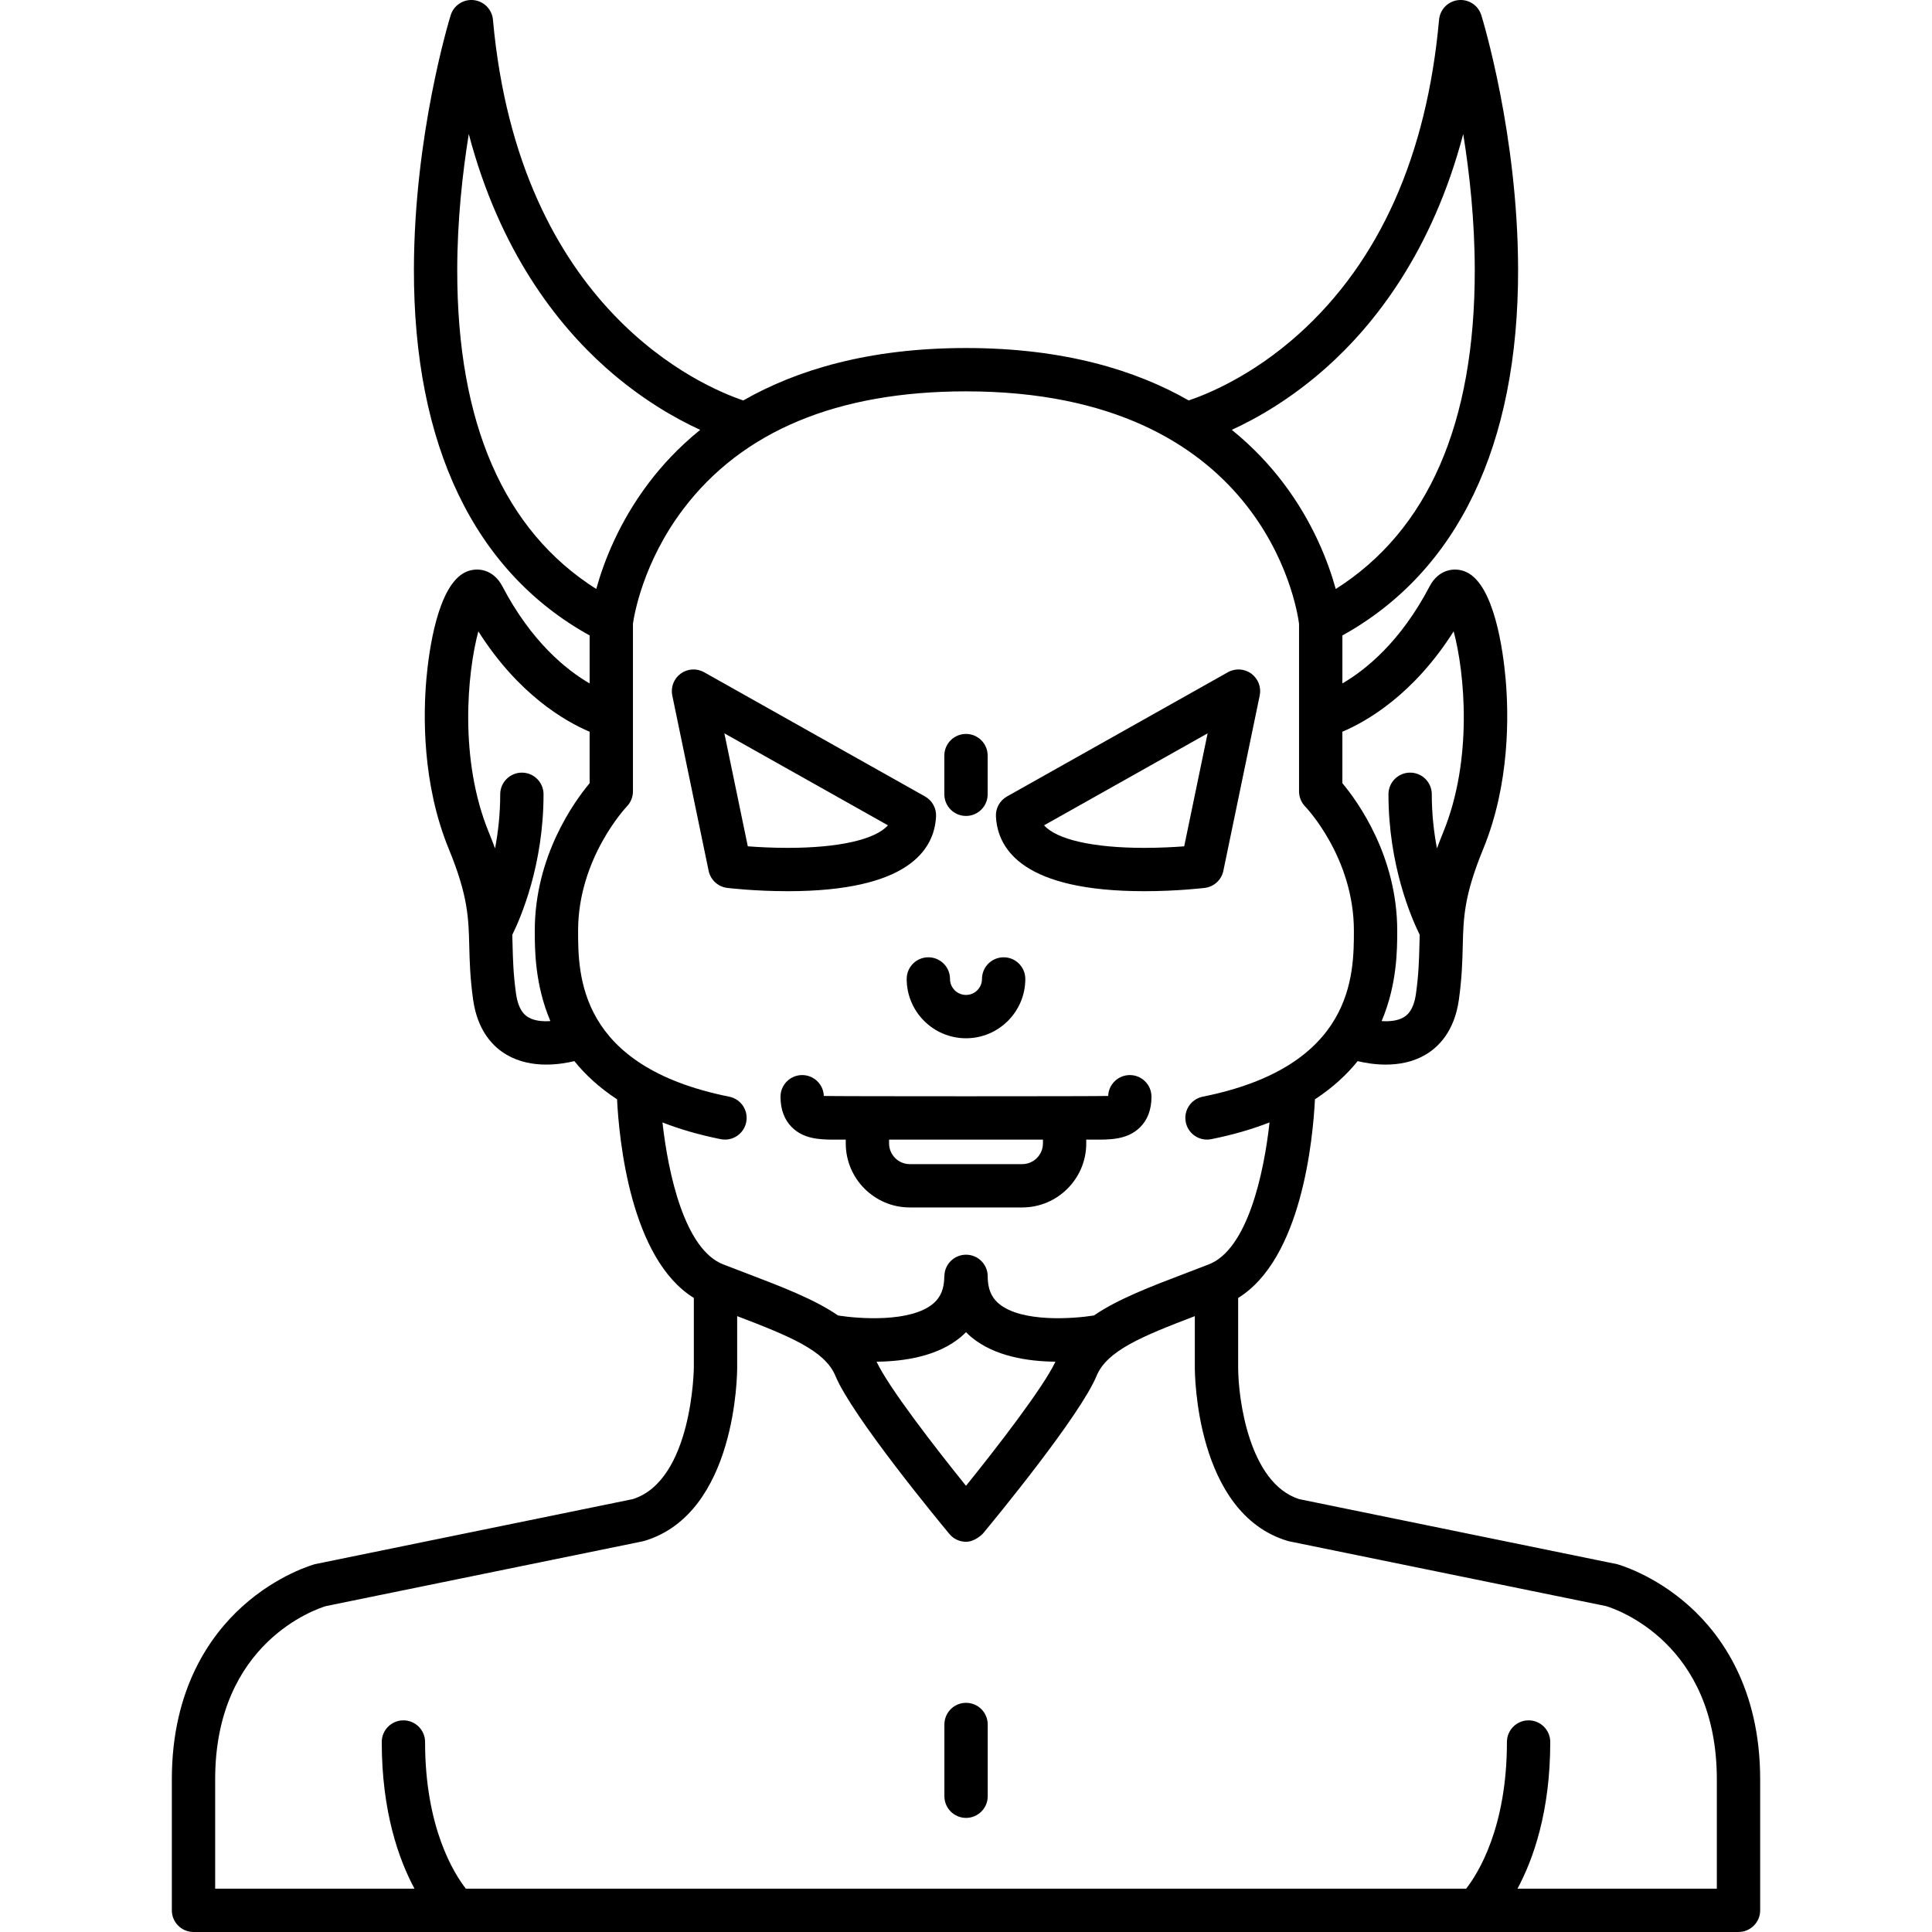 <?xml version="1.0" encoding="iso-8859-1"?>
<!-- Uploaded to: SVG Repo, www.svgrepo.com, Generator: SVG Repo Mixer Tools -->
<!DOCTYPE svg PUBLIC "-//W3C//DTD SVG 1.1//EN" "http://www.w3.org/Graphics/SVG/1.1/DTD/svg11.dtd">
<svg fill="#000000" height="800px" width="800px" version="1.1" id="Capa_1" xmlns="http://www.w3.org/2000/svg" xmlns:xlink="http://www.w3.org/1999/xlink" 
	 viewBox="0 0 445.903 445.903" xml:space="preserve">
<g>
	<g>
		<g>
			<g>
				<path d="M181.803,205.687c-0.002,0,0,0-0.001,0c-7.647,0-13.708-0.73-13.962-0.762c-2.129-0.26-3.854-1.848-4.289-3.948
					l-8.389-40.453c-0.398-1.919,0.361-3.894,1.943-5.051c1.583-1.159,3.694-1.283,5.403-0.322l50.99,28.676
					c1.655,0.931,2.641,2.719,2.542,4.616C215.635,196.309,209.361,205.687,181.803,205.687z M172.592,195.328
					c2.32,0.176,5.589,0.358,9.21,0.358c11.879,0,20.226-1.939,23.13-5.205l-37.747-21.229L172.592,195.328z"/>
			</g>
		</g>
		<g>
			<g>
				<path d="M264.101,205.687c-27.563,0-33.833-9.377-34.239-17.244c-0.099-1.896,0.887-3.685,2.542-4.616l50.99-28.676
					c1.706-0.96,3.82-0.835,5.403,0.322c1.582,1.157,2.342,3.132,1.943,5.051l-8.389,40.453c-0.435,2.1-2.16,3.688-4.289,3.948
					C277.809,204.956,271.748,205.687,264.101,205.687z M240.971,190.482c2.904,3.266,11.251,5.205,23.13,5.205
					c3.634,0,6.896-0.181,9.21-0.357l5.407-26.076L240.971,190.482z"/>
			</g>
		</g>
	</g>
	<g>
		<path d="M222.951,188.32c-2.762,0-5-2.239-5-5v-8.931c0-2.761,2.238-5,5-5s5,2.239,5,5v8.931
			C227.951,186.081,225.713,188.32,222.951,188.32z"/>
	</g>
	<g>
		<path d="M222.952,239.631c-7.549,0-13.69-6.141-13.69-13.689c0-2.761,2.238-5,5-5s5,2.239,5,5c0,2.034,1.655,3.689,3.69,3.689
			c2.034,0,3.689-1.655,3.689-3.689c0-2.761,2.238-5,5-5c2.762,0,5,2.239,5,5C236.642,233.49,230.501,239.631,222.952,239.631z"/>
	</g>
	<path d="M260.762,248.125c-2.701,0-4.901,2.141-4.997,4.819c-0.92,0.1-64.707,0.1-65.627,0c-0.096-2.677-2.296-4.819-4.997-4.819
		c-2.762,0-5,2.239-5,5c0,2.946,0.885,5.318,2.631,7.05c2.633,2.612,6.165,2.854,9.693,2.854c0.401,0,2.733-0.006,2.733-0.006v0.874
		c0,8.151,6.632,14.783,14.783,14.783h25.942c8.151,0,14.783-6.632,14.783-14.783v-0.88l1.526,0.006
		c3.918,0.031,7.965,0.061,10.897-2.848c1.746-1.732,2.631-4.104,2.631-7.05C265.762,250.363,263.524,248.125,260.762,248.125z
		 M240.707,263.897c0,2.638-2.146,4.783-4.783,4.783h-25.942c-2.638,0-4.783-2.146-4.783-4.783v-0.875l35.509-0.004V263.897z"/>
	<path d="M389.913,370.71c-8.128-7.314-16.36-9.61-16.707-9.704c-0.103-0.028-73.375-15.014-73.375-15.014
		c-11.538-3.699-14.068-23.17-14.066-30.411v-16.018c14.645-9.035,17.258-36.56,17.723-45.839c4.103-2.693,7.335-5.689,9.855-8.815
		c1.783,0.423,4.047,0.799,6.49,0.798c2.97,0,6.195-0.554,9.113-2.25c2.969-1.726,6.727-5.336,7.762-12.733
		c0.711-5.084,0.807-8.979,0.892-12.414c0.159-6.466,0.285-11.573,4.716-22.352c6.199-15.083,5.902-31.095,5.174-39.297
		c-0.568-6.4-2.588-21.611-9.042-24.62c-2.62-1.221-6.397-0.715-8.495,3.287c-6.696,12.786-14.715,19.252-20.134,22.406v-11.071
		c26.63-14.748,40.638-43.906,40.555-84.57c-0.063-30.983-8.14-57.459-8.483-58.571c-0.706-2.281-2.918-3.748-5.301-3.496
		c-2.375,0.25-4.242,2.145-4.456,4.523c-2.825,31.31-13.691,55.692-32.295,72.472c-10.896,9.826-21.413,14.03-25.489,15.398
		c-12.19-6.968-28.814-12.091-51.379-12.096c-0.002,0-0.004,0-0.004,0c-0.006,0-0.01,0-0.015,0s-0.009,0-0.014,0
		c-0.001,0-0.003,0-0.005,0c-22.566,0.005-39.191,5.129-51.383,12.098c-9.229-3.095-51.739-20.923-57.779-87.873
		c-0.214-2.378-2.081-4.273-4.456-4.523c-2.381-0.252-4.596,1.215-5.301,3.496c-0.344,1.112-8.42,27.588-8.483,58.571
		c-0.084,40.664,13.924,69.82,40.554,84.568v11.078c-5.419-3.156-13.439-9.631-20.135-22.412c-2.097-4.003-5.872-4.509-8.494-3.287
		c-6.454,3.009-8.474,18.22-9.042,24.62c-0.729,8.202-1.025,24.214,5.174,39.297c4.431,10.779,4.557,15.886,4.716,22.352
		c0.085,3.435,0.181,7.33,0.892,12.414c1.036,7.397,4.793,11.007,7.763,12.733c2.919,1.696,6.144,2.25,9.112,2.25
		c2.442,0,4.707-0.375,6.49-0.799c2.521,3.126,5.752,6.122,9.855,8.815c0.465,9.278,3.078,36.804,17.723,45.839v16.032
		c0.001,0.26-0.313,25.997-14.066,30.397c0,0-73.272,14.986-73.375,15.014c-0.347,0.094-8.579,2.391-16.707,9.704
		c-7.45,6.703-16.33,19.075-16.33,39.953v30.239c0,2.761,2.238,5,5,5h356.584c2.762,0,5-2.239,5-5v-30.239
		C406.243,389.785,397.363,377.413,389.913,370.71z M335.503,145.71c2.536,9.471,4.511,29.546-2.438,46.448
		c-0.527,1.282-0.99,2.487-1.417,3.651c-0.706-3.709-1.194-7.912-1.194-12.489c0-2.761-2.238-5-5-5c-2.762,0-5,2.239-5,5
		c0,16.337,5.271,28.507,7.213,32.437c-0.025,0.771-0.045,1.537-0.064,2.308c-0.082,3.322-0.166,6.757-0.799,11.274
		c-0.576,4.12-2.3,5.131-2.866,5.463c-1.39,0.815-3.256,0.986-5.061,0.864c3.6-8.484,3.6-16.591,3.6-20.87
		c0-17.174-9.067-29.735-12.658-34.036v-11.879C315.451,166.495,326.252,160.322,335.503,145.71z M306.081,84.857
		c11.161-9.935,24.485-26.794,31.629-53.926c1.463,9.092,2.655,19.99,2.663,31.402c0.026,35.386-10.767,60.102-32.085,73.608
		c-1.683-6.091-5.146-15.275-12.1-24.468c-3.04-4.019-6.936-8.256-11.889-12.267C290.105,96.544,297.971,92.076,306.081,84.857z
		 M105.529,62.333c0.009-11.412,1.2-22.311,2.664-31.403c7.144,27.133,20.468,43.992,31.629,53.927
		c8.106,7.216,15.974,11.688,21.779,14.351c-4.951,4.01-8.847,8.246-11.887,12.265c-6.952,9.191-10.416,18.373-12.1,24.464
		C116.3,122.43,105.503,97.718,105.529,62.333z M127.025,235.663c-1.806,0.122-3.67-0.045-5.06-0.86
		c-0.566-0.333-2.29-1.343-2.866-5.463c-0.633-4.518-0.717-7.953-0.799-11.274c-0.02-0.771-0.039-1.538-0.064-2.308
		c1.941-3.93,7.213-16.1,7.213-32.437c0-2.761-2.238-5-5-5c-2.762,0-5,2.239-5,5c0,4.577-0.486,8.783-1.192,12.492
		c-0.429-1.165-0.892-2.371-1.419-3.654c-6.948-16.901-4.974-36.977-2.438-46.448c9.245,14.603,20.048,20.782,25.684,23.173v11.878
		c-3.591,4.3-12.658,16.861-12.658,34.036C123.426,219.075,123.426,227.18,127.025,235.663z M152.898,259.057
		c3.938,1.534,8.385,2.849,13.445,3.862c0.331,0.066,0.661,0.098,0.986,0.098c2.334,0,4.422-1.643,4.897-4.019
		c0.543-2.707-1.213-5.342-3.921-5.885c-34.88-6.985-34.88-28.147-34.88-38.317c0-16.784,11.137-28.549,11.238-28.655
		c0.91-0.934,1.42-2.186,1.42-3.491v-38.684c0.251-1.809,2.251-14.094,11.607-26.462c13.64-18.033,35.598-27.177,65.265-27.18
		c68.241,0.009,76.287,49.271,76.863,53.632v38.693c0,1.304,0.51,2.557,1.42,3.491c0.112,0.115,11.238,11.72,11.238,28.655
		c0,10.17,0,31.332-34.88,38.317c-2.708,0.543-4.464,3.177-3.921,5.885c0.476,2.376,2.563,4.019,4.898,4.019
		c0.325,0,0.655-0.032,0.986-0.098c5.063-1.014,9.514-2.329,13.451-3.865c-1.31,11.868-5.11,29.326-14.047,32.776
		c-1.66,0.641-3.267,1.253-4.817,1.844c-8.817,3.359-16.196,6.183-21.662,9.936c-4.946,0.787-16.69,1.605-21.874-2.667
		c-1.136-0.936-2.646-2.613-2.646-6.36c0-2.761-2.238-5-5-5s-5,2.239-5,5h-0.027c0,3.747-1.51,5.425-2.646,6.36
		c-5.183,4.273-16.927,3.454-21.874,2.667c-5.466-3.754-12.845-6.577-21.662-9.936c-1.551-0.591-3.157-1.203-4.817-1.844
		C158.025,288.389,154.218,270.927,152.898,259.057z M243.591,314.278c-2.793,5.969-13.649,19.979-20.64,28.645
		c-6.99-8.665-17.846-22.674-20.64-28.645c6.396-0.066,14.016-1.24,19.323-5.603c0.467-0.383,0.9-0.791,1.316-1.212
		c0.416,0.421,0.85,0.829,1.316,1.212C229.575,313.039,237.193,314.212,243.591,314.278z M396.243,435.903h-46.01
		c3.654-6.795,7.563-17.799,7.563-33.849c0-2.761-2.238-5-5-5c-2.762,0-5,2.239-5,5c0,19.749-6.662,30.325-9.411,33.849H107.518
		c-2.749-3.523-9.411-14.098-9.411-33.849c0-2.761-2.238-5-5-5s-5,2.239-5,5c0,16.04,3.905,27.052,7.558,33.849H49.659v-25.239
		c0-31.588,23.439-39.342,25.543-39.973l73.116-14.951c0.149-0.03,0.297-0.068,0.443-0.112c21.229-6.41,21.38-38.69,21.376-40.046
		v-11.822c12.202,4.661,20.261,7.973,22.666,13.769c3.896,9.388,24.032,33.76,26.315,36.508c0.988,1.19,2.413,1.805,3.849,1.805
		c2,0,3.77-1.715,4.003-2.031c2.987-3.604,22.318-27.102,26.128-36.282c2.405-5.795,10.464-9.108,22.666-13.769v11.808
		c-0.004,1.371,0.148,33.65,21.376,40.061c0.147,0.044,0.294,0.082,0.443,0.112l73.111,14.949
		c2.224,0.671,25.548,8.463,25.548,39.975V435.903z"/>
	<g>
		<path d="M222.965,419.568c-2.762,0-5-2.239-5-5v-16.558c0-2.761,2.238-5,5-5s5,2.239,5,5v16.558
			C227.965,417.329,225.727,419.568,222.965,419.568z"/>
	</g>
</g>
</svg>